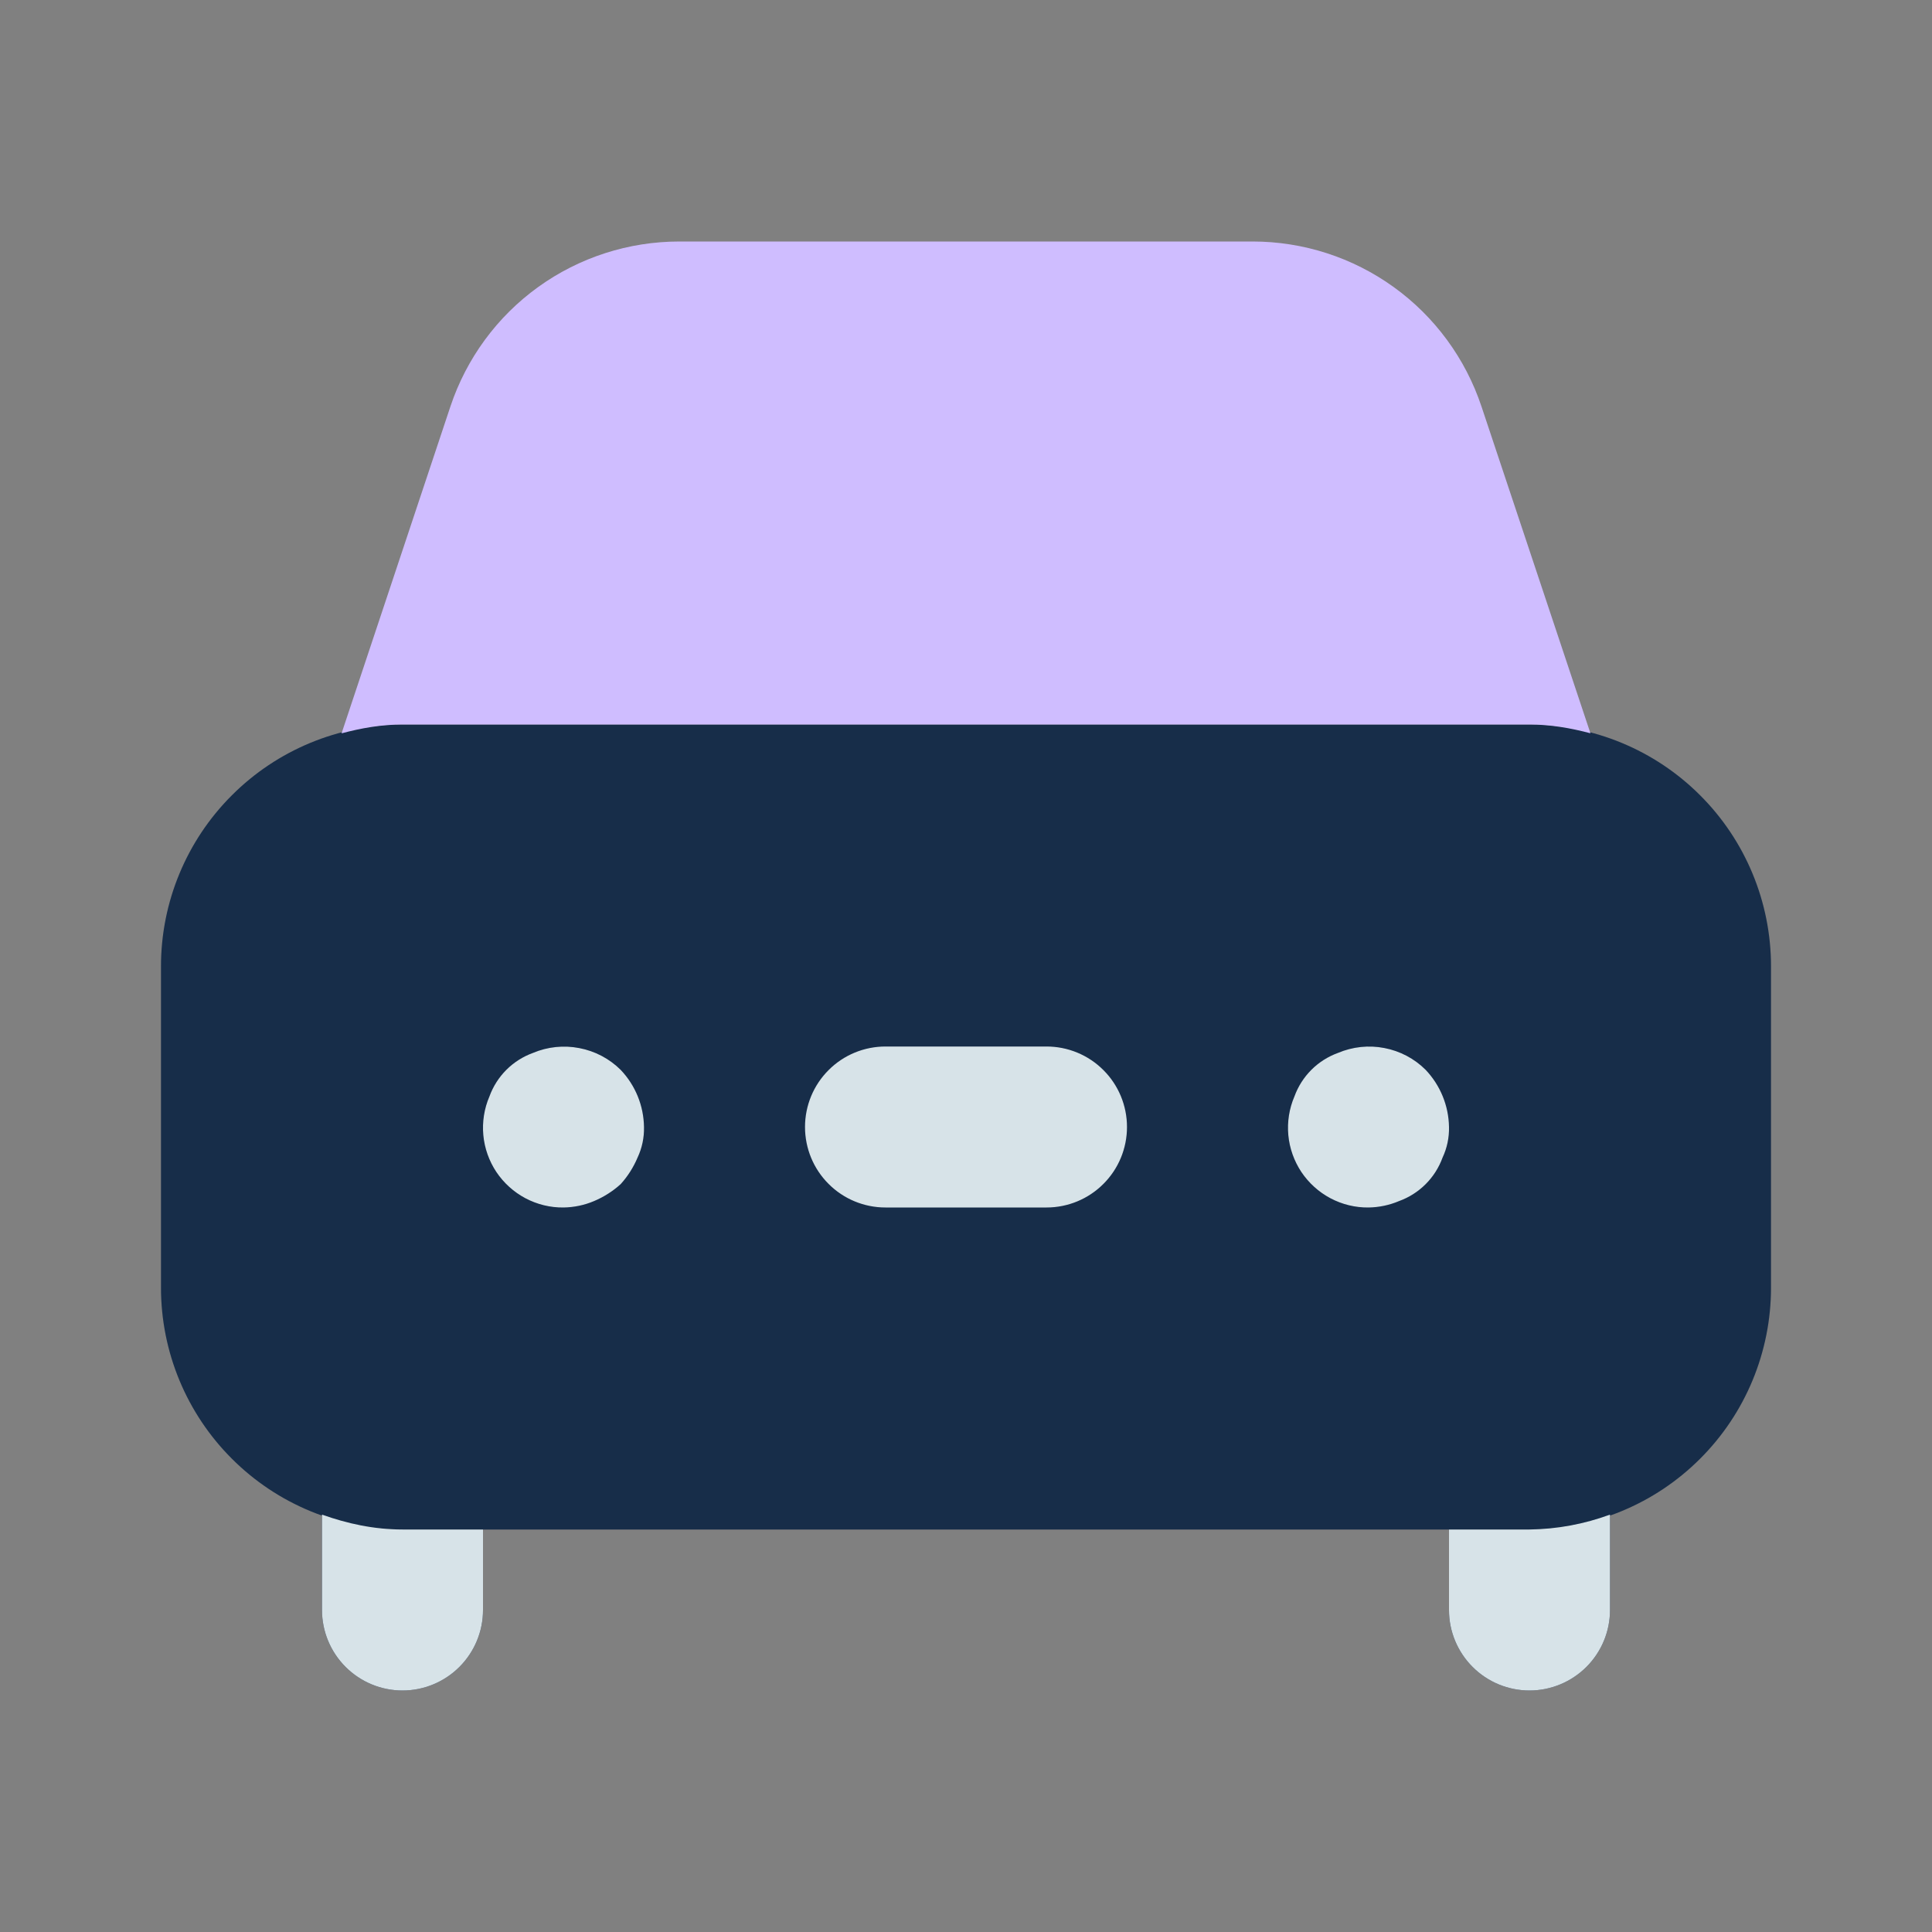 <svg width="24" height="24" viewBox="0 0 24 24" fill="none" xmlns="http://www.w3.org/2000/svg">
<rect x="0" y="0" width="24" height="24" fill="#808080" stroke="none"/>
<path d="M19 19H5C4.205 18.999 3.442 18.683 2.88 18.12C2.317 17.558 2.001 16.795 2 16V12C2.001 11.205 2.317 10.442 2.88 9.88C3.442 9.317 4.205 9.001 5 9H19C19.795 9.001 20.558 9.317 21.12 9.88C21.683 10.442 21.999 11.205 22 12V16C21.999 16.795 21.683 17.558 21.12 18.12C20.558 18.683 19.795 18.999 19 19Z" fill="#041B3A"/>
<path d="M19 19H5C4.205 18.999 3.442 18.683 2.88 18.12C2.317 17.558 2.001 16.795 2 16V12C2.001 11.205 2.317 10.442 2.88 9.88C3.442 9.317 4.205 9.001 5 9H19C19.795 9.001 20.558 9.317 21.12 9.88C21.683 10.442 21.999 11.205 22 12V16C21.999 16.795 21.683 17.558 21.12 18.12C20.558 18.683 19.795 18.999 19 19Z" fill="#F4FEFF" fill-opacity="0.08"/>
<path d="M5 19C4.647 19 4.314 18.927 4 18.815V20.001C4 20.266 4.106 20.52 4.293 20.707C4.481 20.895 4.735 21 5 21C5.265 21 5.52 20.894 5.707 20.707C5.895 20.519 6 20.265 6 20V19H5ZM19 19H18V20.001C18 20.266 18.106 20.52 18.293 20.707C18.481 20.895 18.735 21 19 21C19.265 21 19.52 20.894 19.707 20.707C19.895 20.519 20 20.265 20 20V18.815C19.68 18.933 19.341 18.996 19 19Z" fill="#041B3A"/>
<path d="M5 19C4.647 19 4.314 18.927 4 18.815V20.001C4 20.266 4.106 20.52 4.293 20.707C4.481 20.895 4.735 21 5 21C5.265 21 5.52 20.894 5.707 20.707C5.895 20.519 6 20.265 6 20V19H5ZM19 19H18V20.001C18 20.266 18.106 20.52 18.293 20.707C18.481 20.895 18.735 21 19 21C19.265 21 19.52 20.894 19.707 20.707C19.895 20.519 20 20.265 20 20V18.815C19.68 18.933 19.341 18.996 19 19Z" fill="#F4FEFF" fill-opacity="0.88"/>
<path d="M5 9H19C19.263 9 19.514 9.045 19.757 9.109L18.404 5.051C18.205 4.454 17.824 3.934 17.313 3.566C16.803 3.198 16.189 3 15.56 3H8.44C7.81 3 7.197 3.197 6.686 3.565C6.175 3.933 5.794 4.453 5.595 5.05L4.243 9.11C4.486 9.045 4.737 9 5 9Z" fill="#CFBDFF"/>
<path d="M7 15C6.835 15.002 6.673 14.962 6.527 14.885C6.382 14.808 6.258 14.696 6.166 14.559C6.075 14.422 6.019 14.264 6.004 14.101C5.989 13.937 6.015 13.771 6.08 13.62C6.125 13.496 6.197 13.383 6.29 13.29C6.383 13.197 6.496 13.125 6.62 13.08C6.802 13.003 7.003 12.982 7.197 13.02C7.391 13.057 7.57 13.151 7.71 13.29C7.893 13.482 7.996 13.735 8 14C8.003 14.131 7.976 14.261 7.92 14.38C7.869 14.501 7.798 14.613 7.71 14.71C7.613 14.798 7.501 14.869 7.38 14.92C7.26 14.971 7.131 14.998 7 15ZM17 15C16.835 15.002 16.673 14.962 16.527 14.885C16.382 14.808 16.258 14.696 16.166 14.559C16.075 14.422 16.019 14.264 16.004 14.101C15.989 13.937 16.015 13.771 16.08 13.62C16.125 13.496 16.197 13.383 16.29 13.29C16.383 13.197 16.496 13.125 16.62 13.08C16.802 13.003 17.003 12.981 17.197 13.019C17.391 13.056 17.57 13.15 17.71 13.29C17.892 13.482 17.996 13.735 18 14C18.003 14.131 17.976 14.261 17.92 14.38C17.875 14.504 17.803 14.617 17.71 14.71C17.617 14.803 17.504 14.875 17.38 14.92C17.26 14.971 17.131 14.998 17 15ZM13 15H11C10.735 15 10.48 14.895 10.293 14.707C10.105 14.52 10 14.265 10 14C10 13.735 10.105 13.48 10.293 13.293C10.48 13.105 10.735 13 11 13H13C13.265 13 13.52 13.105 13.707 13.293C13.895 13.48 14 13.735 14 14C14 14.265 13.895 14.52 13.707 14.707C13.52 14.895 13.265 15 13 15Z" fill="#041B3A"/>
<path d="M7 15C6.835 15.002 6.673 14.962 6.527 14.885C6.382 14.808 6.258 14.696 6.166 14.559C6.075 14.422 6.019 14.264 6.004 14.101C5.989 13.937 6.015 13.771 6.08 13.62C6.125 13.496 6.197 13.383 6.29 13.29C6.383 13.197 6.496 13.125 6.62 13.08C6.802 13.003 7.003 12.982 7.197 13.02C7.391 13.057 7.57 13.151 7.71 13.29C7.893 13.482 7.996 13.735 8 14C8.003 14.131 7.976 14.261 7.92 14.38C7.869 14.501 7.798 14.613 7.71 14.71C7.613 14.798 7.501 14.869 7.38 14.92C7.26 14.971 7.131 14.998 7 15ZM17 15C16.835 15.002 16.673 14.962 16.527 14.885C16.382 14.808 16.258 14.696 16.166 14.559C16.075 14.422 16.019 14.264 16.004 14.101C15.989 13.937 16.015 13.771 16.08 13.62C16.125 13.496 16.197 13.383 16.29 13.29C16.383 13.197 16.496 13.125 16.62 13.08C16.802 13.003 17.003 12.981 17.197 13.019C17.391 13.056 17.57 13.15 17.71 13.29C17.892 13.482 17.996 13.735 18 14C18.003 14.131 17.976 14.261 17.92 14.38C17.875 14.504 17.803 14.617 17.71 14.71C17.617 14.803 17.504 14.875 17.38 14.92C17.26 14.971 17.131 14.998 17 15ZM13 15H11C10.735 15 10.48 14.895 10.293 14.707C10.105 14.52 10 14.265 10 14C10 13.735 10.105 13.48 10.293 13.293C10.48 13.105 10.735 13 11 13H13C13.265 13 13.52 13.105 13.707 13.293C13.895 13.48 14 13.735 14 14C14 14.265 13.895 14.52 13.707 14.707C13.52 14.895 13.265 15 13 15Z" fill="#F4FEFF" fill-opacity="0.88"/>
</svg>
